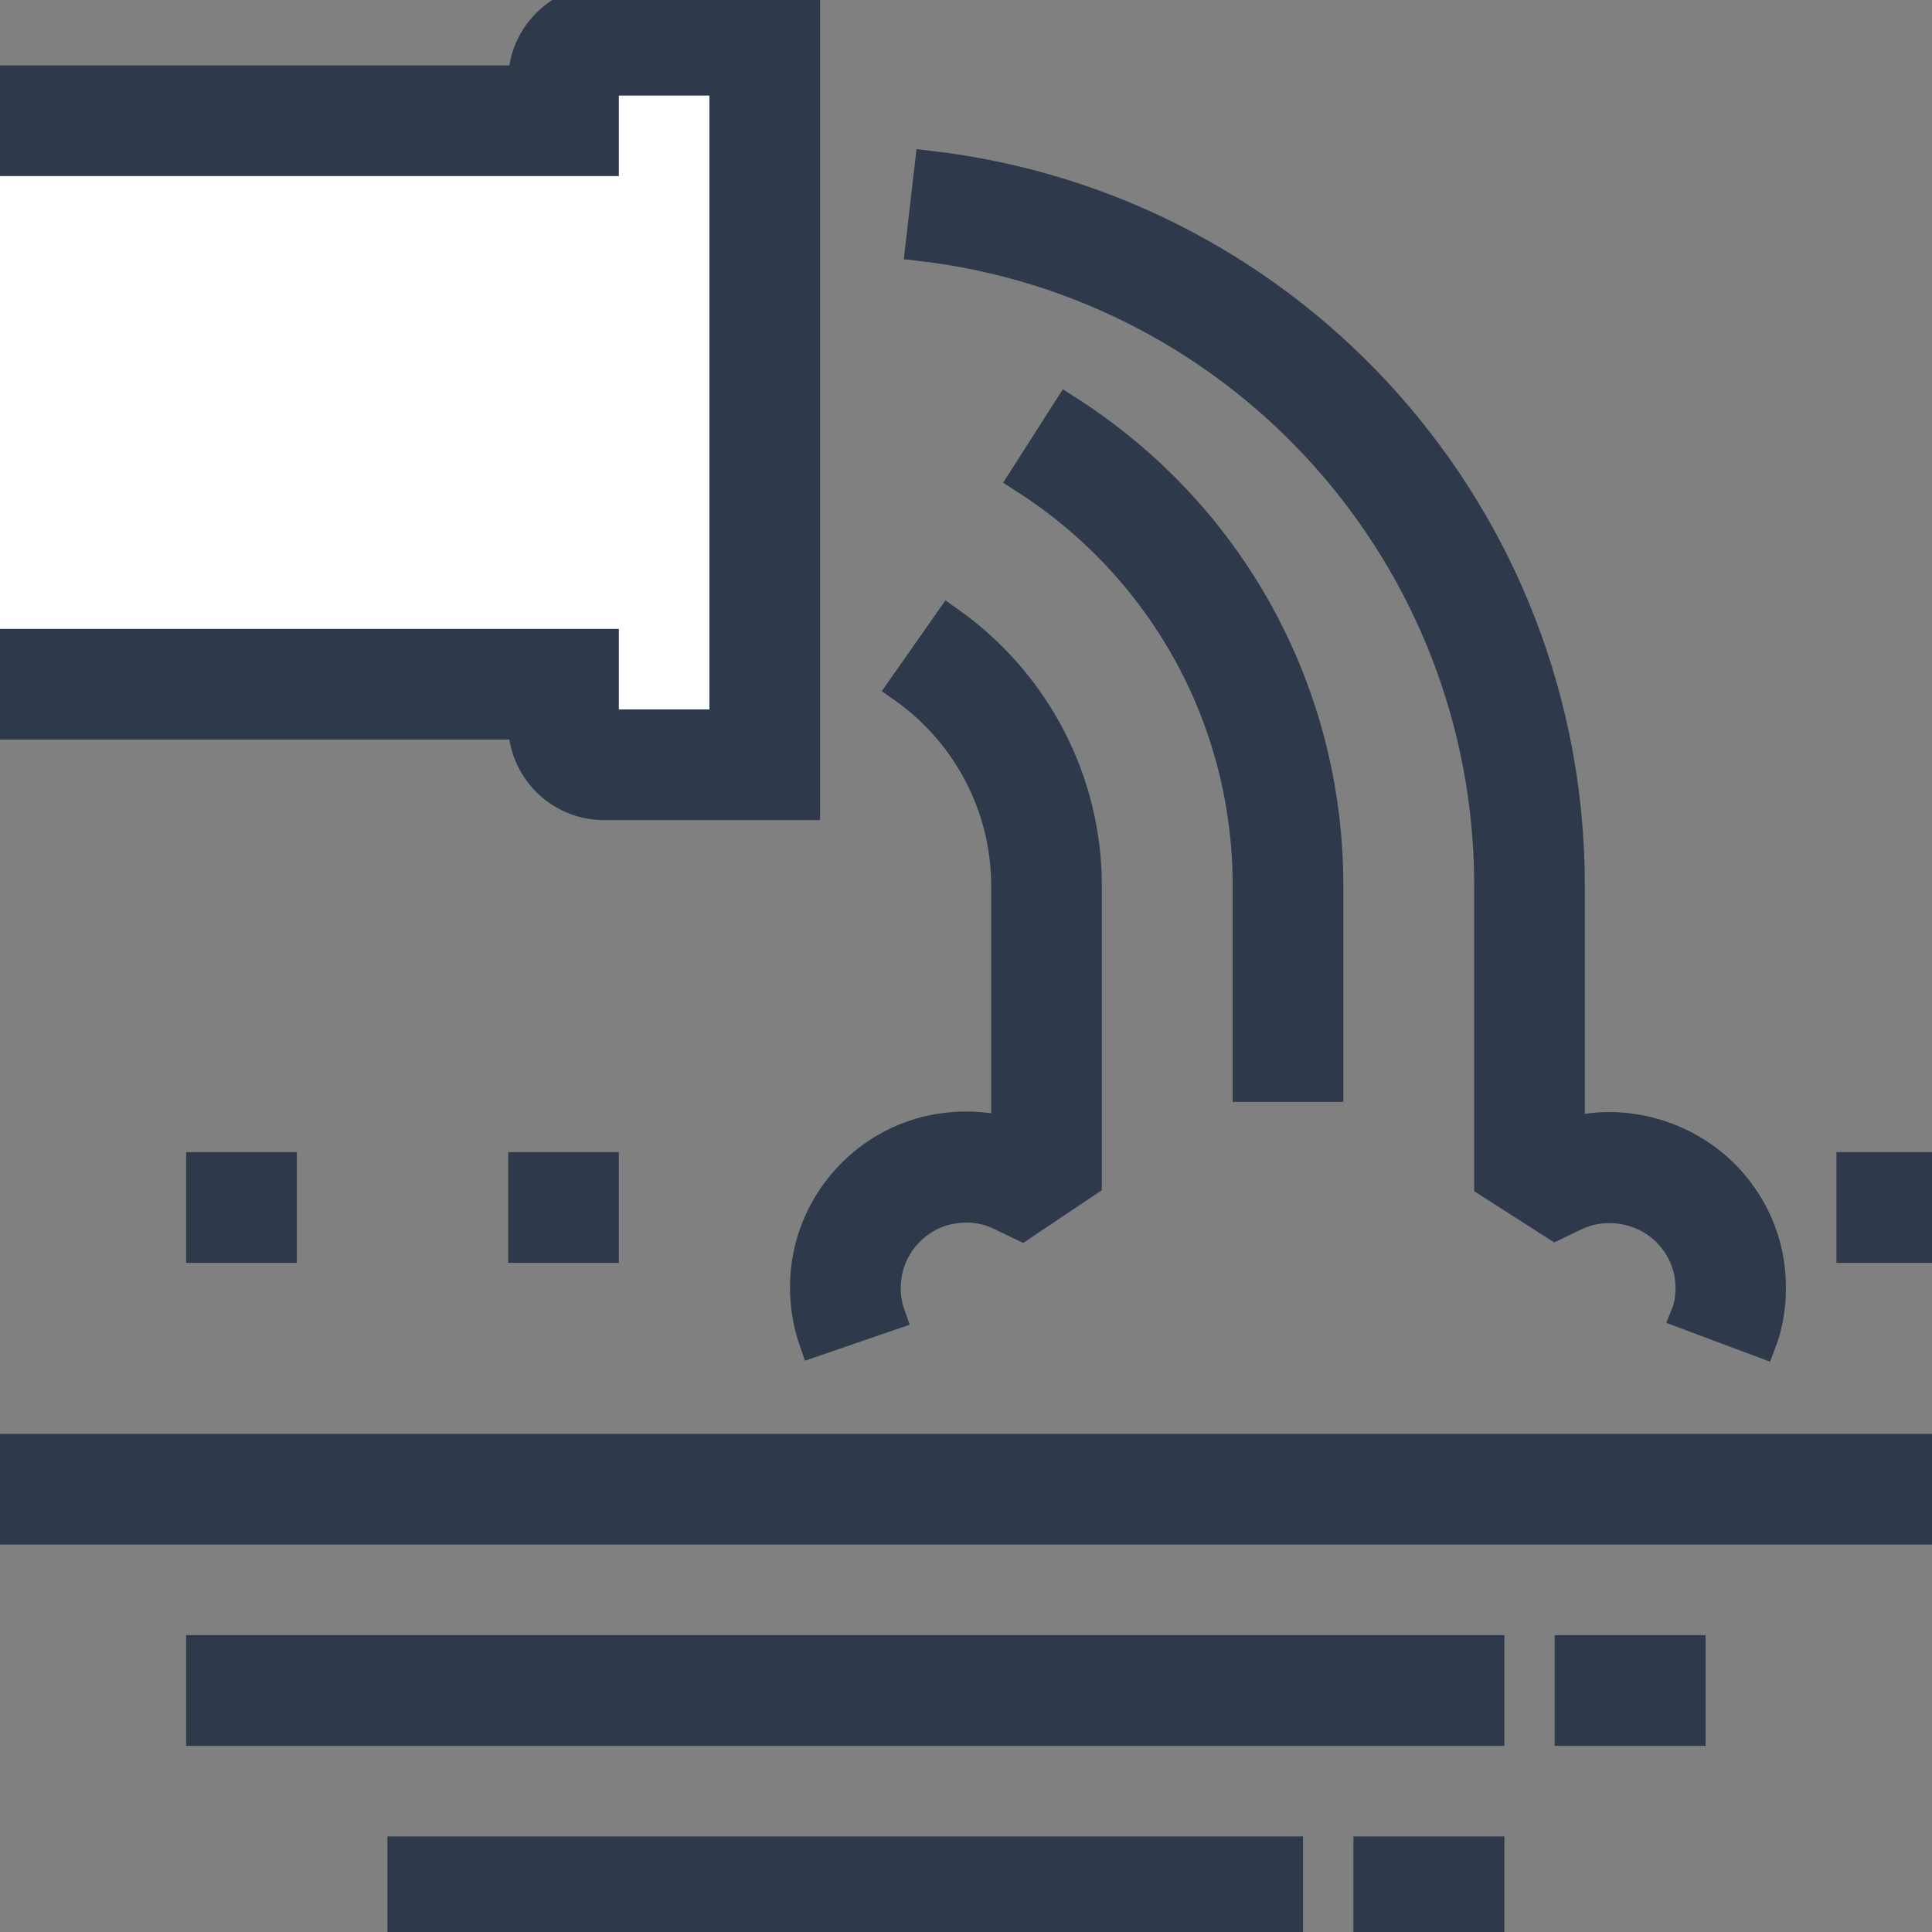 <svg width="32" height="32" viewBox="0 0 32 32" fill="none" xmlns="http://www.w3.org/2000/svg">
<rect x="0" y="0" width="32" height="32" fill="#808080" stroke="none"/>
<g clip-path="url(#clip0_4193_8572)">
<path d="M0 11.5V2H9V1H12.5V12.5H9.5V11.5H0Z" fill="white"/>
<path d="M13.333 13.333H10C9.267 13.333 8.667 12.733 8.667 12H0V10.667H10V12H12V1.333H10V2.667H0V1.333H8.667C8.667 0.6 9.267 0 10 0H13.333V13.333Z" fill="#2E3A4C" stroke="#2E3A4C" stroke-width="0.5"/>
<path d="M22 18H20.667V14.667C20.667 11.927 19.28 9.4 16.96 7.92L17.68 6.793C20.387 8.52 22 11.467 22 14.667V18Z" fill="#2E3A4C" stroke="#2E3A4C" stroke-width="0.5"/>
<path d="M29.173 22.233L27.927 21.767C27.973 21.653 27.993 21.527 28 21.407C28.02 21.033 27.887 20.687 27.633 20.42C27.24 20.007 26.6 19.893 26.093 20.133L25.76 20.293L24.667 19.593V14.667C24.667 9.253 20.62 4.7 15.247 4.073L15.4 2.747C21.447 3.453 26 8.573 26 14.667V18.753C26.913 18.513 27.933 18.8 28.6 19.5C29.107 20.033 29.367 20.733 29.327 21.473C29.313 21.733 29.267 21.987 29.173 22.233Z" fill="#2E3A4C" stroke="#2E3A4C" stroke-width="0.5"/>
<path d="M13.487 22.22C13.333 21.78 13.293 21.3 13.38 20.833C13.573 19.787 14.393 18.94 15.433 18.72C15.853 18.633 16.267 18.64 16.667 18.747V14.667C16.667 13.367 16.027 12.14 14.953 11.387L15.72 10.293C17.147 11.3 18 12.933 18 14.667V19.58L16.927 20.3L16.58 20.133C16.313 20 16.013 19.967 15.707 20.033C15.2 20.14 14.787 20.567 14.693 21.08C14.647 21.327 14.667 21.56 14.747 21.787L13.487 22.22Z" fill="#2E3A4C" stroke="#2E3A4C" stroke-width="0.5"/>
<path d="M3.333 27.333H24.667V28.667H3.333V27.333Z" fill="#2E3A4C" stroke="#2E3A4C" stroke-width="0.5"/>
<path d="M6.667 30.667H21.333V32H6.667V30.667Z" fill="#2E3A4C" stroke="#2E3A4C" stroke-width="0.5"/>
<path d="M22.667 30.667H24.667V32H22.667V30.667Z" fill="#2E3A4C" stroke="#2E3A4C" stroke-width="0.5"/>
<path d="M26 27.333H28V28.667H26V27.333Z" fill="#2E3A4C" stroke="#2E3A4C" stroke-width="0.5"/>
<path d="M8.667 19.333H10V20.667H8.667V19.333Z" fill="#2E3A4C" stroke="#2E3A4C" stroke-width="0.5"/>
<path d="M3.333 19.333H4.667V20.667H3.333V19.333Z" fill="#2E3A4C" stroke="#2E3A4C" stroke-width="0.5"/>
<path d="M30.667 19.333H32V20.667H30.667V19.333Z" fill="#2E3A4C" stroke="#2E3A4C" stroke-width="0.5"/>
<path d="M0 24H32V25.333H0V24Z" fill="#2E3A4C" stroke="#2E3A4C" stroke-width="0.5"/>
</g>
<defs>
<clipPath id="clip0_4193_8572">
<rect width="32" height="32" fill="white"/>
</clipPath>
</defs>
</svg>
